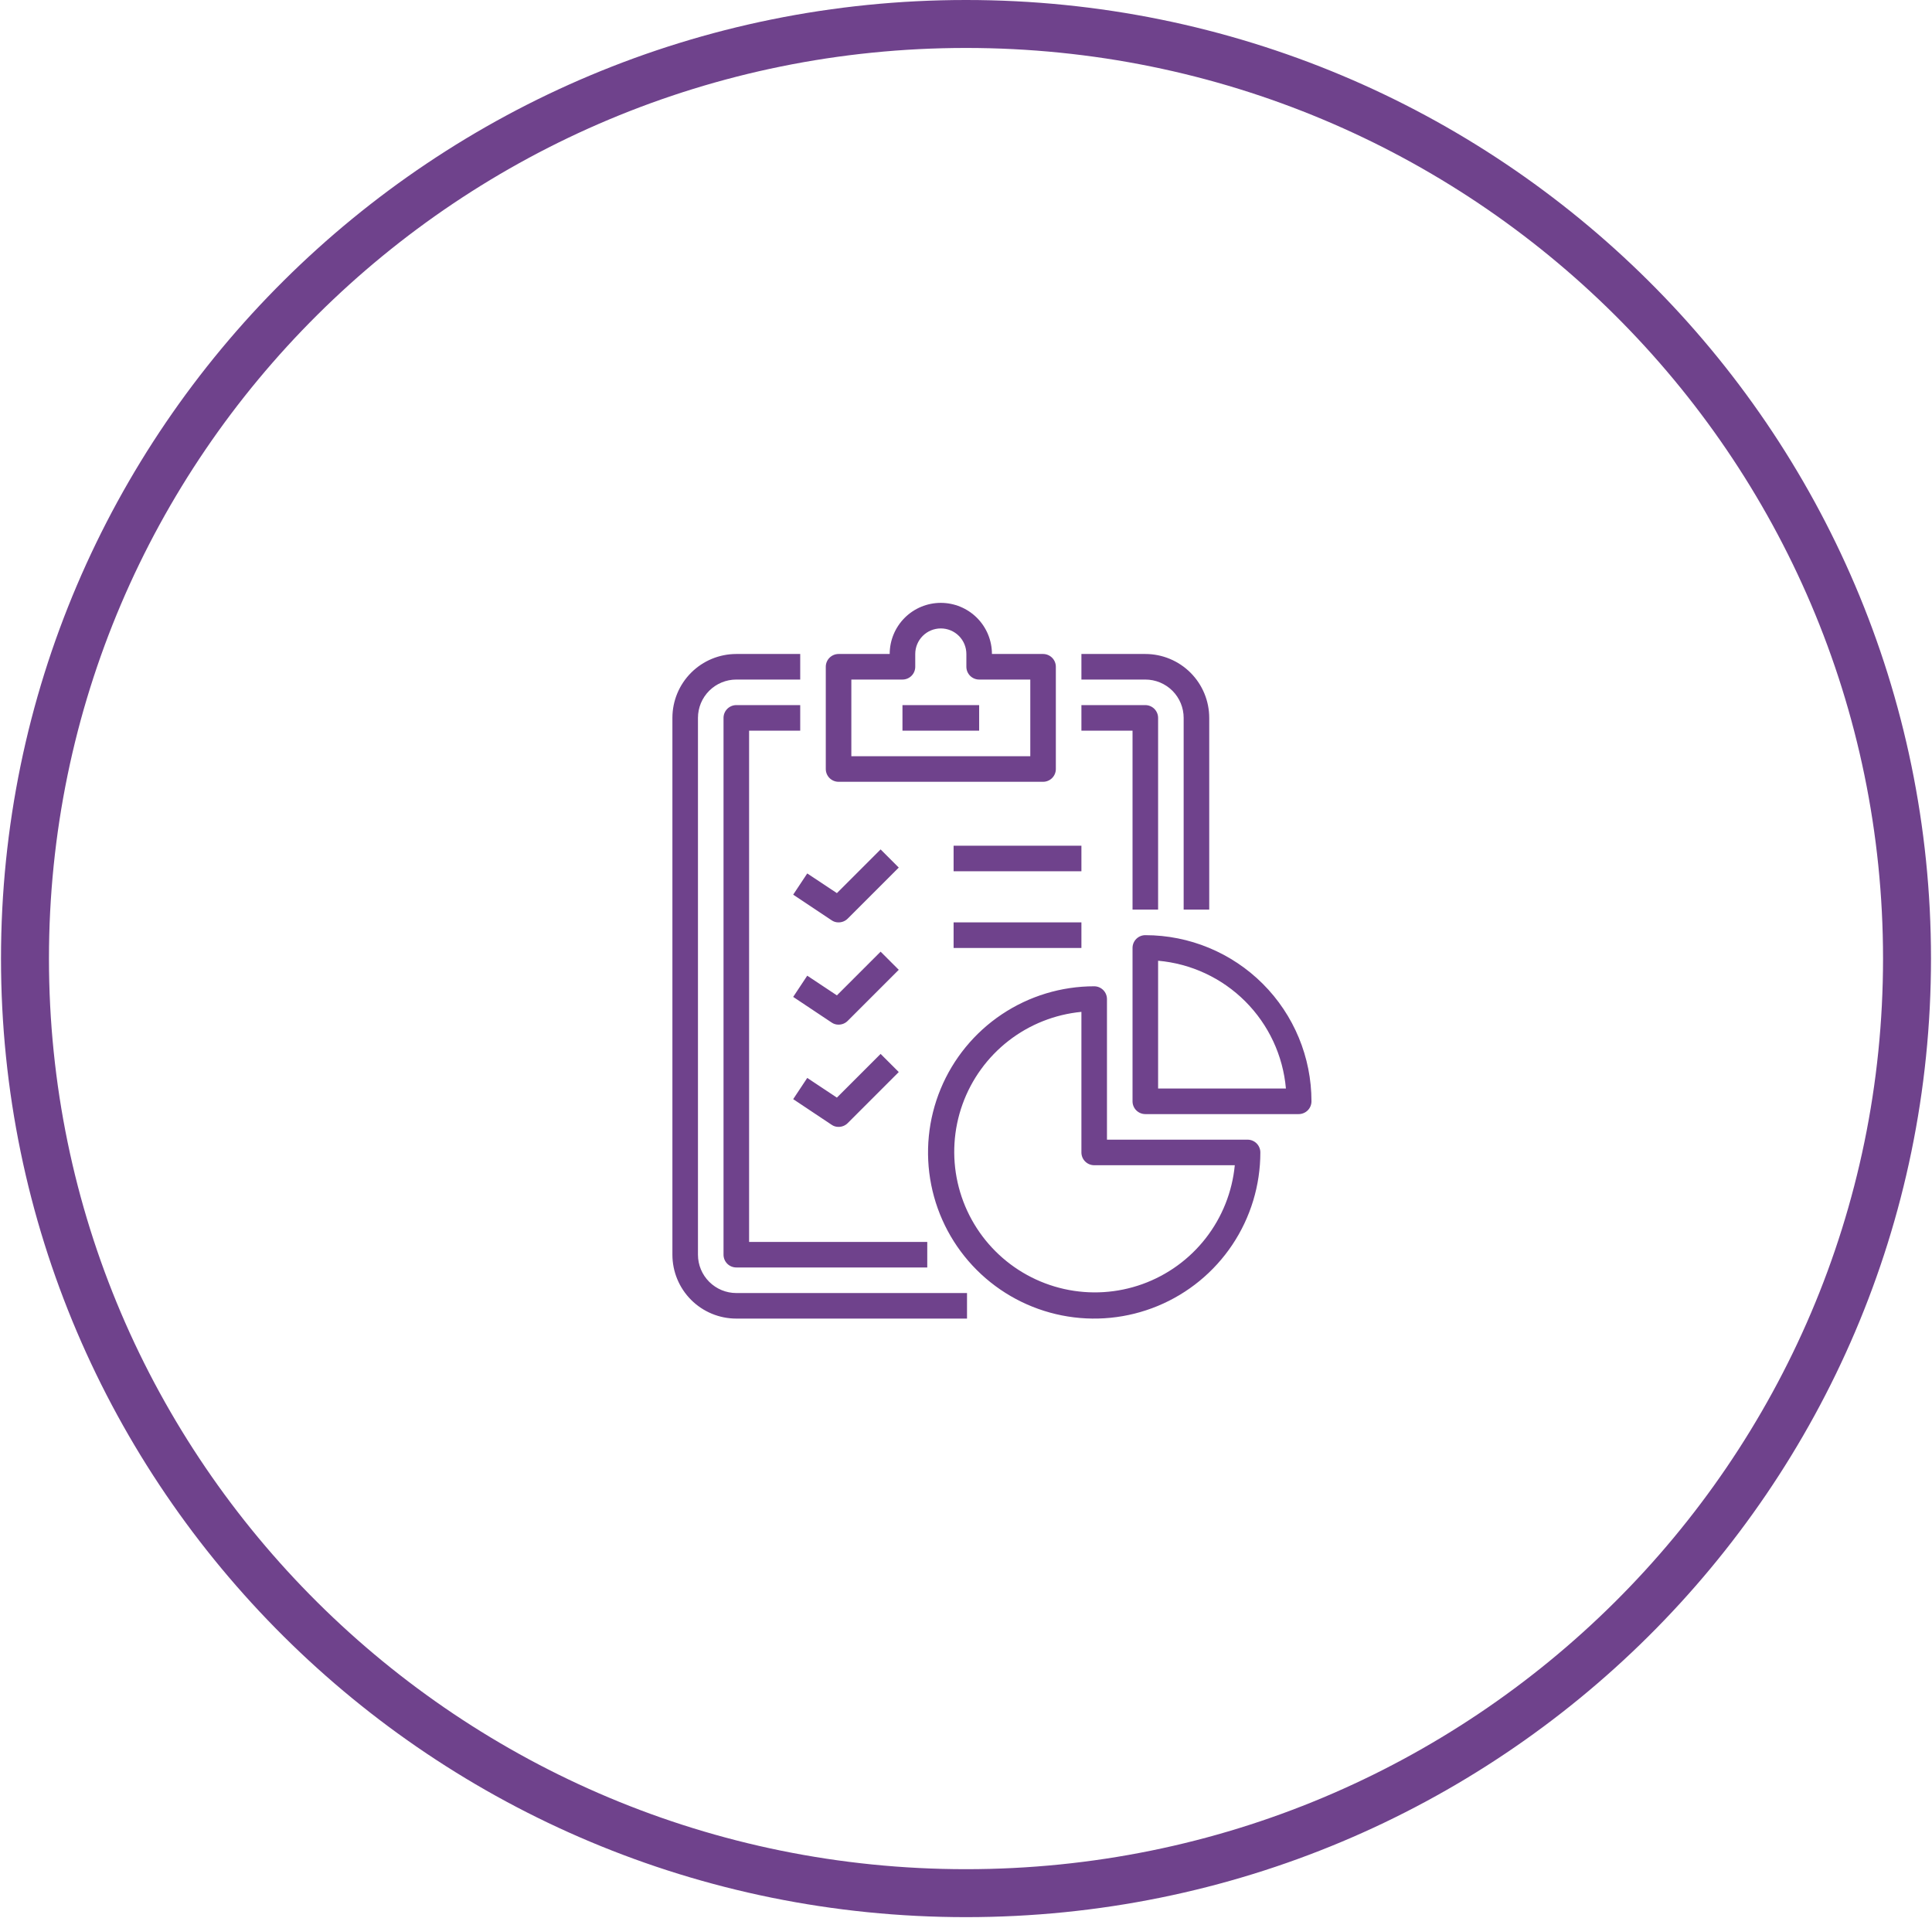 <svg width="141" height="140" viewBox="0 0 141 140" fill="none" xmlns="http://www.w3.org/2000/svg">
<g id="Frame 250">
<path id="Ellipse 3" d="M139.177 69.961C139.177 107.622 108.441 138.172 70.5 138.172C32.56 138.172 1.823 107.622 1.823 69.961C1.823 32.3 32.56 1.75 70.5 1.75C108.441 1.75 139.177 32.3 139.177 69.961Z" stroke="#6F428C" stroke-width="3.5"/>
<path id="36 Survey Analytics, Clipboard, pie chart, Data Evaluation" d="M70.574 96.237H53.737C52.5 96.237 51.313 95.746 50.439 94.871C49.564 93.997 49.073 92.81 49.073 91.573V52.395C49.073 51.158 49.564 49.972 50.439 49.097C51.313 48.223 52.5 47.731 53.737 47.731H58.401V49.597H53.737C52.995 49.597 52.283 49.892 51.758 50.416C51.233 50.941 50.938 51.653 50.938 52.395V91.573C50.938 92.316 51.233 93.027 51.758 93.552C52.283 94.077 52.995 94.372 53.737 94.372H70.574V96.237ZM88.251 52.395C88.251 51.158 87.76 49.972 86.885 49.097C86.01 48.223 84.824 47.731 83.587 47.731H78.923V49.597H83.587C84.329 49.597 85.041 49.892 85.566 50.416C86.09 50.941 86.385 51.653 86.385 52.395V66.388H88.251V52.395ZM67.673 90.641H54.67V53.328H58.401V51.462H53.737C53.489 51.462 53.252 51.561 53.077 51.736C52.902 51.911 52.804 52.148 52.804 52.395V91.573C52.804 91.821 52.902 92.058 53.077 92.233C53.252 92.408 53.489 92.506 53.737 92.506H67.673V90.641ZM84.52 52.395C84.52 52.148 84.421 51.911 84.246 51.736C84.072 51.561 83.834 51.462 83.587 51.462H78.923V53.328H82.654V66.388H84.52V52.395ZM77.057 56.127V48.664C77.057 48.417 76.959 48.179 76.784 48.005C76.609 47.83 76.372 47.731 76.124 47.731H72.393C72.393 46.742 72 45.793 71.3 45.093C70.6 44.393 69.651 44 68.662 44C67.672 44 66.723 44.393 66.023 45.093C65.324 45.793 64.931 46.742 64.931 47.731H61.199C60.952 47.731 60.715 47.83 60.54 48.005C60.365 48.179 60.267 48.417 60.267 48.664V56.127C60.267 56.374 60.365 56.611 60.54 56.786C60.715 56.961 60.952 57.059 61.199 57.059H76.124C76.372 57.059 76.609 56.961 76.784 56.786C76.959 56.611 77.057 56.374 77.057 56.127ZM62.132 49.597H65.863C66.111 49.597 66.348 49.499 66.523 49.324C66.698 49.149 66.796 48.911 66.796 48.664V47.731C66.796 47.236 66.993 46.762 67.343 46.412C67.692 46.062 68.167 45.866 68.662 45.866C69.157 45.866 69.631 46.062 69.981 46.412C70.331 46.762 70.527 47.236 70.527 47.731V48.664C70.527 48.911 70.626 49.149 70.801 49.324C70.976 49.499 71.213 49.597 71.46 49.597H75.192V55.194H62.132V49.597ZM71.46 51.462H65.863V53.328H71.46V51.462ZM78.923 61.723H69.595V63.589H78.923V61.723ZM78.923 67.32H69.595V69.186H78.923V67.32ZM61.862 67.05L65.593 63.319L64.268 61.994L61.078 65.184L58.914 63.748L57.888 65.296L60.686 67.162C60.836 67.268 61.016 67.324 61.199 67.32C61.322 67.321 61.444 67.297 61.557 67.251C61.671 67.205 61.775 67.136 61.862 67.05ZM61.862 74.512L65.593 70.781L64.268 69.457L61.078 72.647L58.914 71.21L57.888 72.759L60.686 74.624C60.836 74.731 61.016 74.786 61.199 74.783C61.322 74.784 61.444 74.76 61.557 74.714C61.671 74.667 61.775 74.599 61.862 74.512ZM61.862 81.975L65.593 78.243L64.268 76.919L61.078 80.109L58.914 78.673L57.888 80.221L60.686 82.087C60.836 82.193 61.016 82.249 61.199 82.245C61.322 82.246 61.444 82.222 61.557 82.176C61.671 82.13 61.775 82.061 61.862 81.975ZM91.982 84.111C91.982 83.864 91.884 83.626 91.709 83.451C91.534 83.276 91.297 83.178 91.049 83.178H80.788V72.917C80.788 72.67 80.69 72.433 80.515 72.258C80.34 72.083 80.103 71.984 79.856 71.984C77.457 71.984 75.113 72.696 73.118 74.028C71.124 75.361 69.57 77.254 68.652 79.47C67.734 81.686 67.494 84.124 67.962 86.477C68.43 88.829 69.585 90.99 71.281 92.686C72.977 94.382 75.138 95.537 77.49 96.004C79.842 96.472 82.28 96.232 84.496 95.314C86.712 94.397 88.606 92.842 89.938 90.848C91.271 88.854 91.982 86.509 91.982 84.111ZM78.923 84.111C78.923 84.358 79.021 84.596 79.196 84.77C79.371 84.945 79.608 85.044 79.856 85.044H90.117C89.931 86.981 89.198 88.825 88.004 90.361C86.809 91.898 85.203 93.063 83.372 93.721C81.54 94.379 79.56 94.502 77.661 94.077C75.762 93.652 74.023 92.696 72.647 91.32C71.271 89.944 70.314 88.205 69.889 86.306C69.464 84.407 69.588 82.426 70.246 80.595C70.904 78.764 72.069 77.157 73.605 75.963C75.141 74.769 76.986 74.036 78.923 73.85V84.111ZM95.713 80.38C95.713 77.163 94.436 74.079 92.162 71.805C89.887 69.531 86.803 68.253 83.587 68.253C83.339 68.253 83.102 68.351 82.927 68.526C82.752 68.701 82.654 68.939 82.654 69.186V80.38C82.654 80.627 82.752 80.864 82.927 81.039C83.102 81.214 83.339 81.312 83.587 81.312H94.781C95.028 81.312 95.265 81.214 95.44 81.039C95.615 80.864 95.713 80.627 95.713 80.38ZM84.52 70.119C86.923 70.329 89.175 71.379 90.881 73.085C92.587 74.791 93.638 77.043 93.848 79.447H84.52V70.119Z" fill="#6F428C"/>
</g>
</svg>
